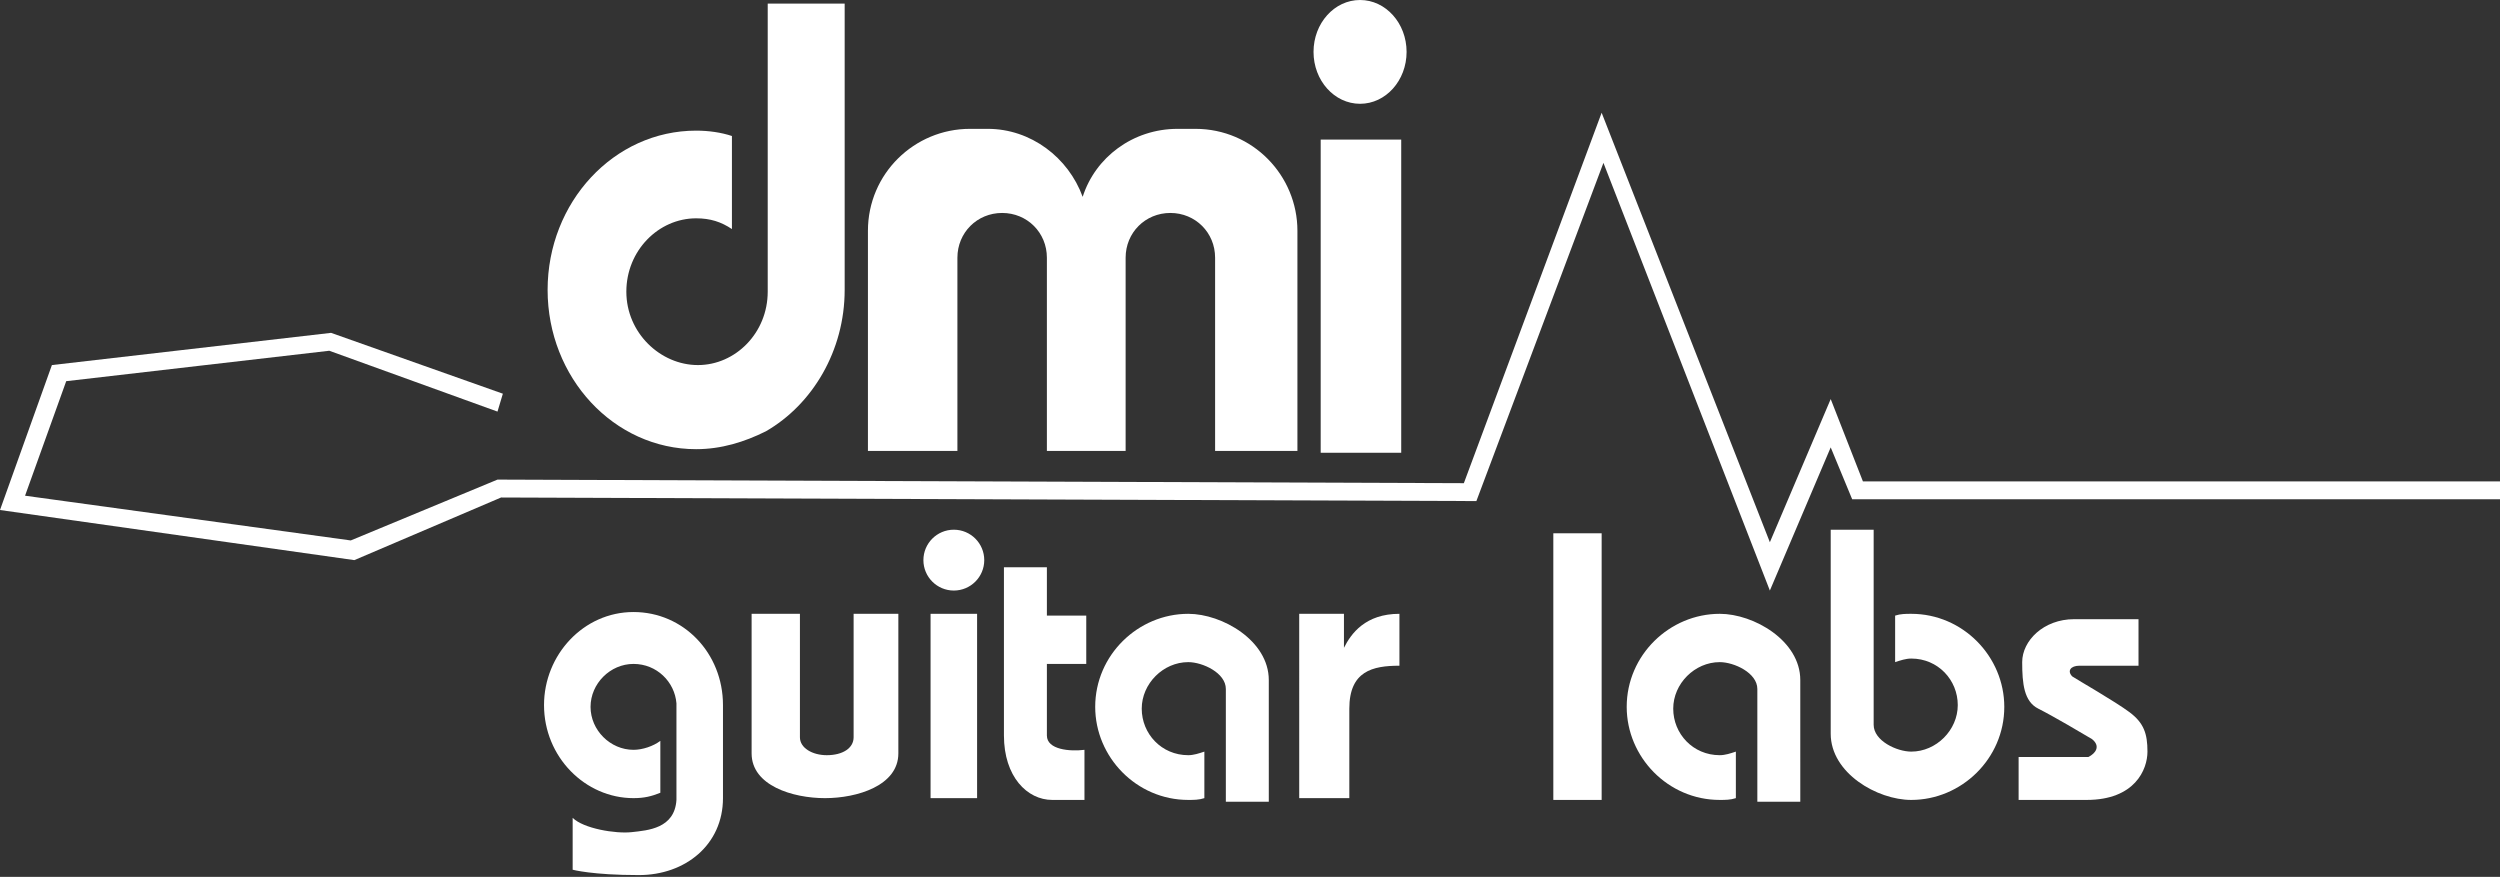 <?xml version="1.0" encoding="utf-8"?>
<!-- Generator: Adobe Illustrator 25.2.3, SVG Export Plug-In . SVG Version: 6.00 Build 0)  -->
<svg version="1.1" id="レイヤー_1" xmlns="http://www.w3.org/2000/svg" xmlns:xlink="http://www.w3.org/1999/xlink" x="0px"
	 y="0px" viewBox="0 0 139.7 49" style="enable-background:new 0 0 139.7 49;" xml:space="preserve">
<rect x="0" y="0" width="139.7" height="49" fill="#333333" stroke="none"/>
<style type="text/css">
	.st0{fill:#FFFFFF;}
</style>
<g>
	<path class="st0" d="M42.9,0.2v8.2c0,0,0,0,0,0v7.9c0,2.3-1.8,4.1-3.9,4.1S35,18.6,35,16.3s1.8-4.1,3.9-4.1c0.8,0,1.4,0.2,2,0.6
		V7.6c-0.6-0.2-1.3-0.3-2-0.3c-4.6,0-8.3,4-8.3,8.9s3.7,8.9,8.3,8.9c1.4,0,2.7-0.4,3.9-1c2.6-1.5,4.4-4.5,4.4-7.9V0.2H42.9z"/>
</g>
<path class="st0" d="M66.8,7.2h-1c-2.5,0-4.6,1.6-5.3,3.8c-0.8-2.2-2.9-3.8-5.3-3.8h-1c-3.1,0-5.7,2.5-5.7,5.7v12.3h5V14.4
	c0-1.4,1.1-2.5,2.5-2.5s2.5,1.1,2.5,2.5v10.8h1.7h0.7h2V14.4c0-1.4,1.1-2.5,2.5-2.5l0,0c1.4,0,2.5,1.1,2.5,2.5v10.8h4.6V12.9
	C72.5,9.8,70,7.2,66.8,7.2z"/>
<ellipse class="st0" cx="76" cy="2.9" rx="2.6" ry="2.9"/>
<rect x="73.8" y="7.8" class="st0" width="4.5" height="17.5"/>
<path class="st0" d="M36.9,41.3"/>
<path class="st0" d="M37.8,39.3c-0.1-1.2-1.1-2.2-2.4-2.2c-1.3,0-2.4,1.1-2.4,2.4s1.1,2.4,2.4,2.4c0.5,0,1.1-0.2,1.5-0.5v2.9
	c-0.5,0.2-0.9,0.3-1.5,0.3c-2.7,0-5-2.3-5-5.2c0-2.8,2.2-5.2,5-5.2s5,2.3,5,5.2c0,0,0,0,0,0l0,0v5.2c0,2.6-2.1,4.3-4.7,4.3
	S32,48.6,32,48.6v-2.9c0.6,0.6,2.4,0.9,3.3,0.8s2.4-0.2,2.5-1.8v-0.8"/>
<path class="st0" d="M37,44.3"/>
<path class="st0" d="M37.8,43.9"/>
<path class="st0" d="M47.7,34.3c0,0,0,6.3,0,6.9s-0.6,1-1.5,1c-0.8,0-1.5-0.4-1.5-1s0-6.9,0-6.9h-2.7c0,0,0,6.1,0,7.8
	c0,1.8,2.3,2.5,4.1,2.5s4.1-0.7,4.1-2.5s0-7.8,0-7.8H47.7z"/>
<g>
	<rect x="52" y="34.3" class="st0" width="2.6" height="10.3"/>
	<circle class="st0" cx="53.3" cy="31.3" r="1.7"/>
</g>
<path class="st0" d="M58.5,41.1v-4h2.2v-2.7h-2.2v-2.7h-2.4v9.4c0,2.3,1.3,3.6,2.7,3.6c1.3,0,1.8,0,1.8,0v-2.8
	C59.8,42,58.5,41.9,58.5,41.1z"/>
<path class="st0" d="M67.6,44.4"/>
<path class="st0" d="M70.9,37.5"/>
<path class="st0" d="M72.7,34.3h2.4v1.9c0.4-0.8,1.2-1.9,3.1-1.9v2.9c-1.5,0-2.8,0.3-2.8,2.4c0,2.1,0,5,0,5h-2.8V34.3z"/>
<rect x="86.8" y="29.8" class="st0" width="2.7" height="14.9"/>
<path class="st0" d="M96.1,34.3c-2.8,0-5.2,2.3-5.2,5.2c0,2.8,2.3,5.2,5.2,5.2c0.3,0,0.6,0,0.9-0.1V42c-0.3,0.1-0.6,0.2-0.9,0.2
	c-1.5,0-2.6-1.2-2.6-2.6s1.2-2.6,2.6-2.6c0.8,0,2.1,0.6,2.1,1.5s0,2.8,0,2.8v0.2v0.5v2.4v0.4h2.4v-2.2V42v-4
	C100.6,35.8,98,34.3,96.1,34.3z"/>
<path class="st0" d="M106.8,44.7c2.8,0,5.2-2.3,5.2-5.2c0-2.8-2.3-5.2-5.2-5.2c-0.3,0-0.6,0-0.9,0.1V37c0.3-0.1,0.6-0.2,0.9-0.2
	c1.5,0,2.6,1.2,2.6,2.6s-1.2,2.6-2.6,2.6c-0.8,0-2.1-0.6-2.1-1.5s0-2.8,0-2.8v-0.2v-0.5v-2.4v-5h-2.4v6.8V37v4
	C102.3,43.2,104.9,44.7,106.8,44.7z"/>
<path class="st0" d="M66.4,34.3c-2.8,0-5.2,2.3-5.2,5.2c0,2.8,2.3,5.2,5.2,5.2c0.3,0,0.6,0,0.9-0.1V42c-0.3,0.1-0.6,0.2-0.9,0.2
	c-1.5,0-2.6-1.2-2.6-2.6s1.2-2.6,2.6-2.6c0.8,0,2.1,0.6,2.1,1.5s0,2.8,0,2.8v0.2v0.5v2.4v0.4h2.4v-2.2V42v-4
	C70.9,35.8,68.3,34.3,66.4,34.3z"/>
<path class="st0" d="M119.5,37.2c0,0-2.9,0-3.3,0c-0.5,0-0.7,0.3-0.4,0.6c0.3,0.2,2.4,1.4,3.2,2s1,1.2,1,2.2s-0.7,2.7-3.4,2.7
	s-3.8,0-3.8,0v-2.4c0,0,3.1,0,3.9,0c0.4-0.2,0.7-0.6,0.2-1c-0.5-0.3-2.2-1.3-3-1.7S113,38.2,113,37s1.2-2.4,2.9-2.4s3.6,0,3.6,0
	L119.5,37.2L119.5,37.2z"/>
<polygon class="st0" points="98.9,33 89.6,9.1 82.5,28 28,27.8 19.8,31.3 0,28.5 2.9,20.4 18.5,18.6 28.1,22 27.8,23 18.4,19.6 
	3.7,21.3 1.4,27.7 19.6,30.2 27.8,26.8 81.8,27 89.5,6.3 98.9,30.3 102.3,22.3 104.1,26.9 139.7,26.9 139.7,27.9 103.5,27.9 
	102.3,25 "/>
</svg>
